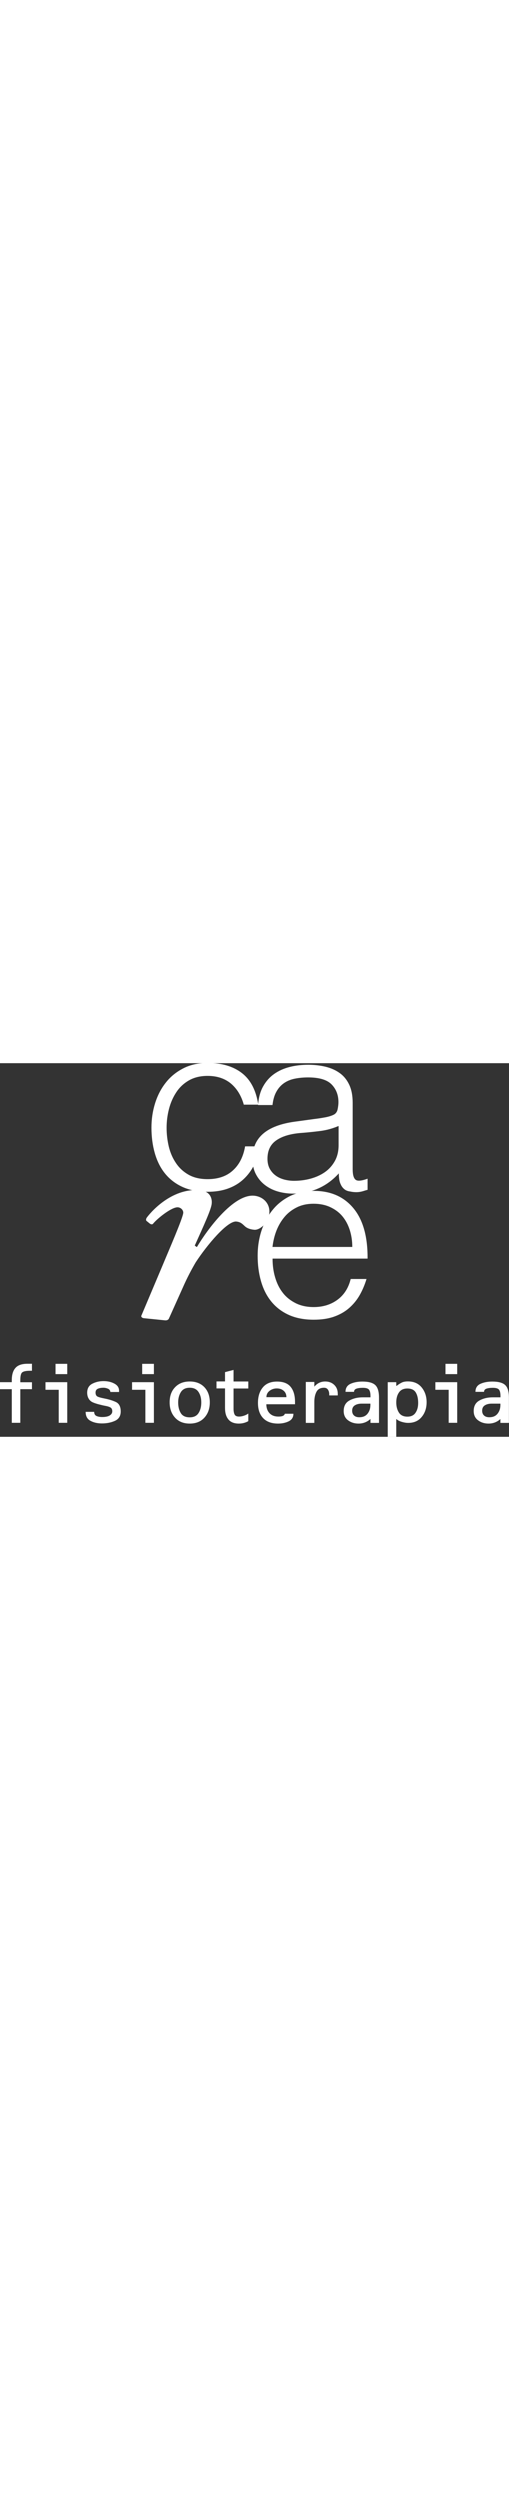 <?xml version="1.0" encoding="UTF-8"?> <svg xmlns="http://www.w3.org/2000/svg" xml:space="preserve" width="100" id="Layer_2" x="0" y="0" version="1.1" viewBox="0 0 669.1 491"><rect x="0" y="0" width="669.1" height="491" fill="#333333" stroke="none"/><style>.st0{fill:#fff}</style><path d="M189 335.1c-2.5-.3-4-2.1-3-3.7l27.7-65.6c8.4-20.3 26.4-61.5 27.2-69 .3-3.3-2.7-7-6.9-7.4-7.5-.8-25.8 13.4-32.5 21.2-1 1.6-2.7 1.4-4.3.4l-4.7-3.8c-.8-.9-.6-2.6.4-4.2 8.8-11.8 36-39.4 70.3-36 12.5 1.3 15.9 10 15.1 17.6-.6 7.4-10.3 28.4-22.3 55.1l2.8 2c13.2-22.3 48-70.3 75.6-67.5 11.7 1.2 20.9 10.5 19.6 23.1s-12.4 22.4-19.9 21.6c-5-.5-9.1-1.8-12.2-4.6-3.1-2.8-5.3-5.6-11.2-6.2-11.7-1.2-38.5 30.7-53.5 53.7-5.1 8.8-10.8 19.2-16.8 32.9l-18.5 41.2c-1 1.6-2.8 2.3-5.3 2l-27.6-2.8z" class="st0"></path><path d="M320.6 54.9c-3.3-12-9-21.3-17-28.1-8.1-6.7-18.3-10.1-30.7-10.1-9.5 0-17.7 2-24.5 5.9-6.8 3.9-12.4 9.1-16.7 15.7-4.3 6.5-7.5 13.8-9.6 22-2.1 8.2-3.1 16.4-3.1 24.6 0 8.5 1 16.7 2.9 24.8 2 8.1 5.1 15.3 9.5 21.7 4.3 6.4 9.9 11.5 16.7 15.3 6.8 3.8 15.1 5.7 24.8 5.7 13.8 0 25-3.8 33.3-11.5 8.4-7.6 13.7-18.2 16-31.6H342c-1.7 8.9-4.3 17-7.9 24.3-3.6 7.3-8.3 13.6-14 18.9-5.7 5.3-12.5 9.4-20.3 12.2-7.9 2.9-16.8 4.3-27 4.3-12.8 0-23.9-2.2-33.2-6.5-9.3-4.3-16.9-10.3-22.9-17.8s-10.4-16.5-13.3-26.8c-2.9-10.3-4.3-21.4-4.3-33.2 0-11.2 1.6-21.9 4.8-32.1 3.2-10.2 7.9-19.3 14.1-27.1 6.2-7.9 13.9-14.1 23.1-18.8 9.2-4.7 19.8-7 31.8-7 18.6 0 33.6 4.4 45.1 13.3s18.6 22.7 21.5 41.5h-18.9z" class="st0"></path><path d="M413.6 73.3c3.5-.4 7.7-1 12.6-1.9 4.9-.8 8.8-2 11.9-3.4 3.1-1.4 5-3.9 5.7-7.3.7-3.4 1.1-6.6 1.1-9.5 0-9.5-3.1-17.3-9.1-23.4-6.1-6.1-16.4-9.1-30.8-9.1-6.4 0-12.3.6-17.7 1.7-5.4 1.1-10.1 3.1-14.1 5.9-4 2.8-7.3 6.5-9.9 11.2-2.6 4.6-4.3 10.5-5.1 17.5h-18.9c.6-9.5 2.8-17.6 6.5-24.3 3.7-6.7 8.5-12.2 14.4-16.4 5.9-4.2 12.7-7.3 20.5-9.3 7.8-2 16-2.9 24.6-2.9 8.1 0 15.7.9 22.8 2.6 7.1 1.8 13.3 4.5 18.6 8.4 5.3 3.8 9.4 8.9 12.4 15.3s4.5 14.3 4.5 23.6v87.4c0 7.2 1.3 11.8 3.9 13.8 2.6 2 7.8 1.5 15.7-1.4v14.6c-1.4.4-3.6 1-6.4 1.9-2.8.8-5.5 1.2-8.2 1.2-2.9 0-5.7-.3-8.4-.9-3.1-.4-5.6-1.4-7.4-2.9-1.9-1.5-3.4-3.4-4.5-5.6-1.1-2.2-1.9-4.5-2.3-7.1-.4-2.6-.6-5.3-.6-8.2-7.9 8.7-16.8 15.3-27 19.8-10.1 4.5-21.1 6.8-32.9 6.8-7 0-13.8-.9-20.3-2.8s-12.2-4.8-17.2-8.7c-5-3.9-8.9-8.7-11.8-14.4-2.9-5.7-4.3-12.4-4.3-20.3 0-27.3 18.7-43.4 56.1-48.4l25.6-3.5zm31.3 9.3c-7.9 3.3-15.8 5.5-23.9 6.5-8.1 1-16.1 1.9-24.2 2.5-14.3 1-25.4 4.2-33.3 9.6-8 5.4-11.9 13.5-11.9 24.5 0 5 1 9.3 2.9 12.9 2 3.6 4.5 6.6 7.8 9 3.2 2.4 6.9 4.1 11.2 5.3 4.2 1.1 8.5 1.7 12.9 1.7 7.4 0 14.7-.9 21.7-2.8s13.3-4.7 18.8-8.5 9.9-8.7 13.2-14.6c3.3-5.9 5-12.9 5-20.9V82.6zM42 419.2v9.2H26.7v44.2H15.5v-44.2H0v-9.2h15.5v-2.6c0-7.1 1.6-12.5 4.8-16.1 3.2-3.7 8.5-5.5 15.9-5.5H42v9.2h-2.5c-5.4 0-8.9.8-10.5 2.3-1.6 1.5-2.3 4.9-2.3 10.2v2.6H42zM88.4 419.2v53.4H77.2v-43.4H59.8v-10h28.6zm0-24.1v13.5H73v-13.5h15.4zM145.1 432.5c0-2.1-1-3.7-2.9-4.6-2-.9-4.1-1.4-6.3-1.4-2.7 0-5.2.4-7.2 1.3-2.1.9-3.1 2.6-3.1 5.1 0 2.1.6 3.7 1.8 4.7 1.2 1 4.6 2 10.2 3.1s10.5 2.6 14.8 4.6c4.2 2 6.3 6.2 6.3 12.4 0 5.8-2.5 9.9-7.4 12.2-5 2.3-10.7 3.5-17.3 3.5-6 0-11.1-1.2-15.2-3.5-4.2-2.3-6.2-6.2-6.2-11.7h11.2c0 2.8 1.1 4.6 3.2 5.5 2.1.9 4.6 1.3 7.3 1.3 4.5 0 7.8-.7 10-2.1 2.2-1.4 3.3-3.2 3.3-5.4 0-2.4-.8-4.1-2.3-5-1.5-.9-3.7-1.6-6.4-2.1-2.8-.5-5.7-1.2-8.8-2-3.1-.8-5.9-1.7-8.1-2.7-2.3-1-4.1-2.6-5.4-4.8-1.3-2.2-2-4.8-2-7.8 0-5.5 2.2-9.5 6.6-11.8 4.4-2.3 9.3-3.5 14.9-3.5 5.5 0 10.3 1.1 14.3 3.3 4.1 2.2 6.1 5.3 6.1 9.4v1.6h-11.4zM202.3 419.2v53.4h-11.2v-43.4h-17.5v-10h28.7zm0-24.1v13.5h-15.4v-13.5h15.4zM275.8 445.7c0 8.2-2.4 14.9-7.1 20.1-4.7 5.2-11.1 7.8-19.3 7.8-8.2 0-14.6-2.6-19.3-7.8-4.7-5.2-7.1-11.9-7.1-20.1 0-8.2 2.3-14.8 7.1-19.8 4.7-5 11.1-7.6 19.3-7.6 8.1 0 14.5 2.5 19.3 7.5 4.7 5 7.1 11.6 7.1 19.9zm-41.6.1c0 5.7 1.2 10.4 3.5 14.1 2.3 3.7 6.2 5.5 11.7 5.5 5.4 0 9.2-1.9 11.6-5.6s3.6-8.4 3.6-14c0-5.5-1.2-10.1-3.7-13.8-2.5-3.7-6.3-5.5-11.5-5.5s-9 1.8-11.5 5.5c-2.4 3.7-3.7 8.3-3.7 13.8zM307 418.3h19.4v9.2H307v26.7c0 3.2.5 5.7 1.4 7.5.9 1.8 2.9 2.7 5.9 2.7 2 0 4.1-.4 6.3-1.1 2.3-.8 4.2-1.7 5.8-2.9v10c-3.7 2.1-7.8 3.2-12.4 3.2-6.2 0-10.8-1.8-13.8-5.5s-4.4-8.6-4.4-15v-25.7h-11.2v-9.2h11.2V406l11.2-2.9v15.2zM350.1 448.1c0 5 1.4 8.9 4.2 11.9 2.8 2.9 6.6 4.4 11.6 4.4 2.2 0 4-.2 5.5-.7 1.5-.5 2.5-1.5 3.1-3h11.2c0 4.5-2 7.8-6.1 9.9-4.1 2-8.8 3-14.1 3-8.5 0-15.1-2.4-19.6-7.2-4.6-4.8-6.8-11.5-6.8-20 0-8.3 2.1-15.1 6.3-20.2 4.2-5.2 10.5-7.8 18.7-7.8s14.2 2.3 18 7c3.8 4.7 5.7 11.2 5.7 19.5v3.3h-37.7zm26.4-9.2c0-3.5-1.2-6.4-3.6-8.4-2.4-2.1-5.4-3.1-9.1-3.1-3.6 0-6.8 1.1-9.5 3.2s-4.1 4.9-4.1 8.3h26.3zM413.2 425.1c3.8-4.5 8.5-6.8 14.3-6.8 4.8 0 8.8 1.5 11.9 4.5 3.1 3 4.6 6.9 4.6 11.7v2.1h-11.2V435c0-2.3-.6-4.3-1.7-6-1.2-1.7-2.9-2.5-5.1-2.5-4.8 0-8.1 1.8-10 5.4-1.9 3.6-2.8 8-2.8 13.2v27.6H402v-53.8h11.2v6.2zM487 467.5c-4.3 4-9.6 6.1-15.7 6.1-5.5 0-10.1-1.5-13.9-4.4-3.8-2.9-5.6-7-5.6-12.1 0-6.3 2.4-10.9 7.3-13.7 4.9-2.8 10.8-4.3 17.8-4.3H487v-1.9c0-3.6-.6-6.3-1.8-8-1.2-1.7-4-2.6-8.2-2.6-3.5 0-6.3.4-8.4 1.1-2.1.7-3.2 2.1-3.2 4.2h-11.2c0-5 2.2-8.5 6.5-10.5s9.6-3 15.7-3c8 0 13.6 1.5 16.9 4.6 3.3 3.1 4.9 8.6 4.9 16.5v33.2H487v-5.2zm-11.6-20.1c-3.5 0-6.5.7-8.9 2.2-2.4 1.5-3.6 3.8-3.6 7.1 0 2.8.9 4.9 2.6 6.4 1.7 1.5 4 2.2 6.8 2.2 4.7 0 8.3-1.5 10.8-4.6 2.5-3.1 3.8-6.9 3.8-11.5v-1.8h-11.5zM520.9 424.2l.8-.4c2.6-2 4.9-3.4 6.9-4.3 2-.9 4.6-1.3 7.6-1.3 7.7 0 13.8 2.6 18.1 7.9 4.3 5.3 6.5 11.8 6.5 19.4s-2.1 14.1-6.4 19.3c-4.3 5.3-10.2 7.9-17.8 7.9-2.8 0-5.6-.5-8.6-1.4-3-.9-5.4-2.2-7.1-3.8V491h-11.2v-71.8h11.2v5zm0 21.7c0 5.3 1.2 9.7 3.5 13.3 2.3 3.5 6 5.3 11.1 5.3 4.9 0 8.5-1.7 10.8-5.2 2.3-3.4 3.4-7.7 3.4-12.8 0-5.6-1-10.2-3.1-13.7s-5.8-5.3-11.1-5.3c-5.1 0-8.8 1.8-11.1 5.3-2.4 3.4-3.5 7.8-3.5 13.1zM601 419.2v53.4h-11.2v-43.4h-17.5v-10H601zm0-24.1v13.5h-15.4v-13.5H601zM657.9 467.5c-4.3 4-9.6 6.1-15.7 6.1-5.5 0-10.1-1.5-13.9-4.4-3.8-2.9-5.6-7-5.6-12.1 0-6.3 2.4-10.9 7.3-13.7 4.9-2.8 10.8-4.3 17.8-4.3h10.1v-1.9c0-3.6-.6-6.3-1.8-8-1.2-1.7-4-2.6-8.2-2.6-3.5 0-6.3.4-8.4 1.1-2.1.7-3.2 2.1-3.2 4.2H625c0-5 2.2-8.5 6.5-10.5s9.6-3 15.7-3c8 0 13.6 1.5 16.9 4.6 3.3 3.1 4.9 8.6 4.9 16.5v33.2h-11.2v-5.2zm-11.6-20.1c-3.5 0-6.5.7-8.9 2.2-2.4 1.5-3.6 3.8-3.6 7.1 0 2.8.9 4.9 2.6 6.4 1.7 1.5 4 2.2 6.8 2.2 4.7 0 8.3-1.5 10.8-4.6 2.5-3.1 3.8-6.9 3.8-11.5v-1.8h-11.5z" class="st0"></path><path d="M358.3 257c0 8.7 1.1 16.9 3.4 24.6 2.3 7.8 5.6 14.5 10.1 20.2 4.4 5.7 10.1 10.2 16.9 13.6 6.8 3.4 14.7 5.1 23.6 5.1 12.2 0 22.6-3.2 31.3-9.6 8.7-6.4 14.5-15.5 17.4-27.3h20.8c-2.3 7.6-5.3 14.7-9 21.2s-8.4 12.2-13.9 17c-5.6 4.9-12.2 8.6-19.8 11.3-7.6 2.7-16.5 4-26.7 4-12.8 0-23.9-2.2-33.2-6.5-9.3-4.3-16.9-10.3-22.9-17.8s-10.4-16.4-13.3-26.7c-2.9-10.2-4.3-21.2-4.3-33s1.7-22.8 5.1-33.2c3.4-10.3 8.3-19.4 14.6-27.1 6.3-7.8 14-13.8 23.1-18.3 9.1-4.4 19.4-6.7 31-6.7 22.1 0 39.5 7.6 52.1 22.8 12.6 15.2 18.8 37.3 18.6 66.2H358.3zm104.8-15.5c0-7.9-1.1-15.2-3.3-22.2-2.2-6.9-5.4-12.9-9.6-18-4.2-5.1-9.6-9.1-16-12.1s-13.7-4.5-22-4.5-15.6 1.6-21.9 4.7c-6.3 3.1-11.7 7.2-16.1 12.4-4.4 5.2-8 11.2-10.7 18-2.7 6.8-4.4 14.1-5.3 21.7h104.9z" class="st0"></path></svg> 